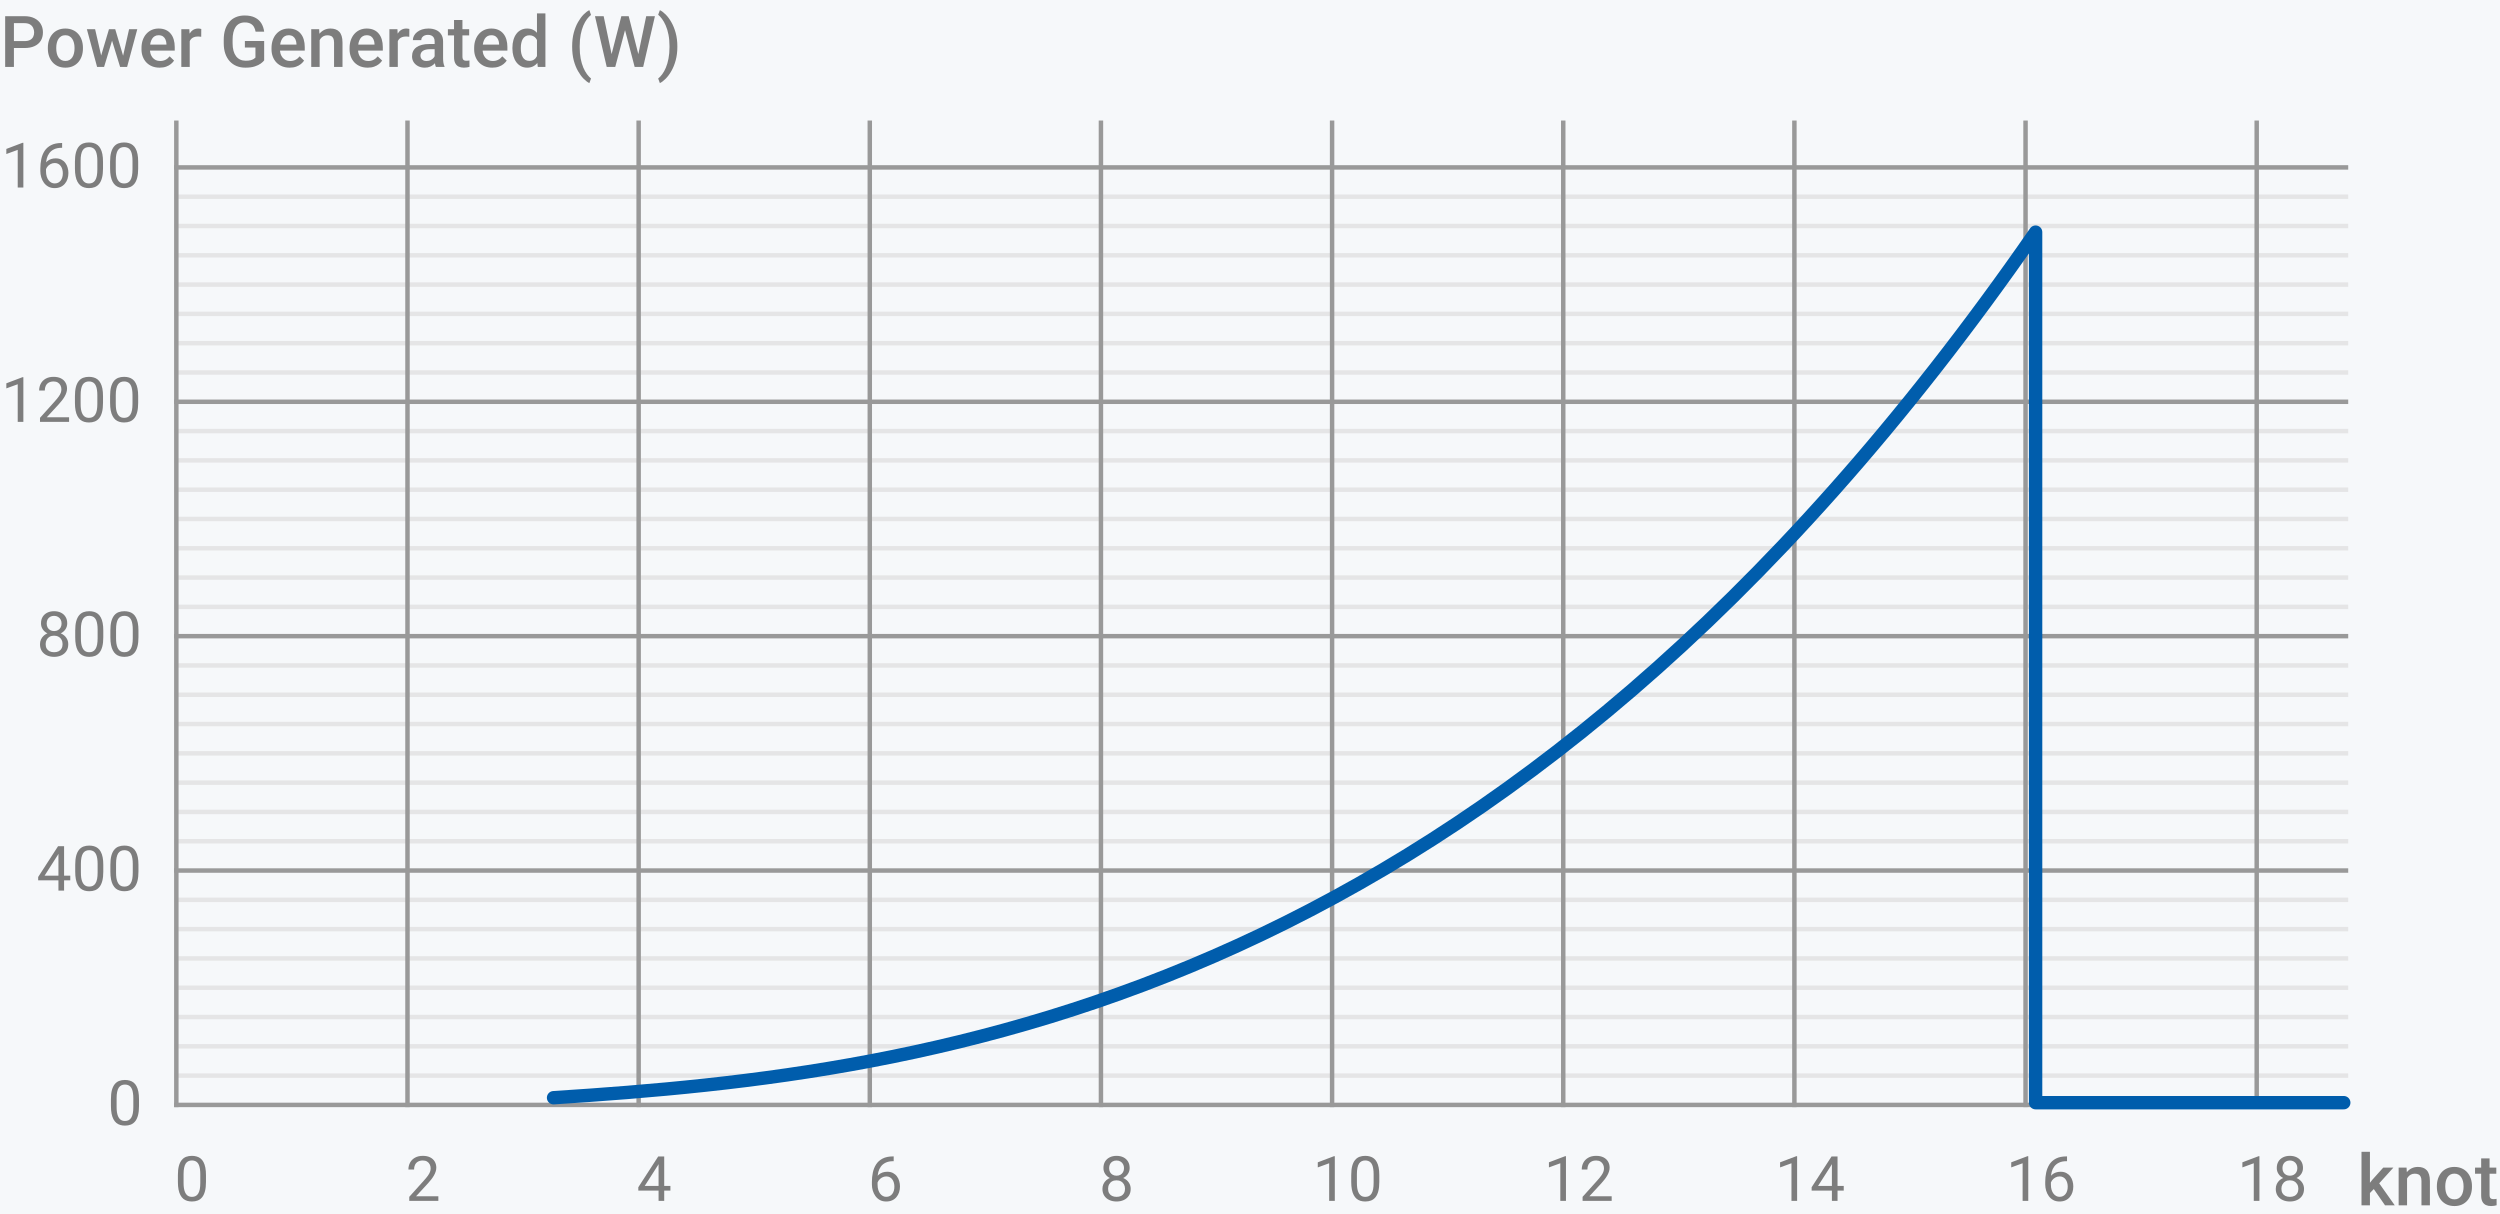 <svg width="560" height="272" viewBox="0 0 560 272" fill="none" xmlns="http://www.w3.org/2000/svg">
<rect x="0" y="0" width="560" height="272" fill="#333333" stroke="none"/>
<g clip-path="url(#clip0_792_4167)">
<rect width="560" height="272" fill="#F6F8FA"/>
<path d="M526 37V38H39V37H526Z" fill="#999999"/>
<path d="M526 43.562V44.562H39V43.562H526Z" fill="#E5E5E6"/>
<path d="M526 50.125V51.125H39V50.125H526Z" fill="#E5E5E6"/>
<path d="M526 56.688V57.688H39V56.688H526Z" fill="#E5E5E6"/>
<path d="M526 63.25V64.25H39V63.25H526Z" fill="#E5E5E6"/>
<path d="M526 69.812V70.812H39V69.812H526Z" fill="#E5E5E6"/>
<path d="M526 76.375V77.375H39V76.375H526Z" fill="#E5E5E6"/>
<path d="M526 82.938V83.938H39V82.938H526Z" fill="#E5E5E6"/>
<path d="M526 89.5V90.5H39V89.5H526Z" fill="#999999"/>
<path d="M526 96.062V97.062H39V96.062H526Z" fill="#E5E5E6"/>
<path d="M526 102.625V103.625H39V102.625H526Z" fill="#E5E5E6"/>
<path d="M526 109.188V110.188H39V109.188H526Z" fill="#E5E5E6"/>
<path d="M526 115.75V116.75H39V115.75H526Z" fill="#E5E5E6"/>
<path d="M526 122.312V123.312H39V122.312H526Z" fill="#E5E5E6"/>
<path d="M526 128.875V129.875H39V128.875H526Z" fill="#E5E5E6"/>
<path d="M526 135.438V136.438H39V135.438H526Z" fill="#E5E5E6"/>
<path d="M526 142V143H39V142H526Z" fill="#999999"/>
<path d="M526 148.562V149.562H39V148.562H526Z" fill="#E5E5E6"/>
<path d="M526 155.125V156.125H39V155.125H526Z" fill="#E5E5E6"/>
<path d="M526 161.688V162.688H39V161.688H526Z" fill="#E5E5E6"/>
<path d="M526 168.25V169.25H39V168.25H526Z" fill="#E5E5E6"/>
<path d="M526 174.812V175.812H39V174.812H526Z" fill="#E5E5E6"/>
<path d="M526 181.375V182.375H39V181.375H526Z" fill="#E5E5E6"/>
<path d="M526 187.938V188.938H39V187.938H526Z" fill="#E5E5E6"/>
<path d="M526 194.5V195.5H39V194.5H526Z" fill="#999999"/>
<path d="M526 201.062V202.062H39V201.062H526Z" fill="#E5E5E6"/>
<path d="M526 207.625V208.625H39V207.625H526Z" fill="#E5E5E6"/>
<path d="M526 214.188V215.188H39V214.188H526Z" fill="#E5E5E6"/>
<path d="M526 220.75V221.75H39V220.75H526Z" fill="#E5E5E6"/>
<path d="M526 227.312V228.312H39V227.312H526Z" fill="#E5E5E6"/>
<path d="M526 233.875V234.875H39V233.875H526Z" fill="#E5E5E6"/>
<path d="M526 240.438V241.438H39V240.438H526Z" fill="#E5E5E6"/>
<path d="M526 247V248H39V247H526Z" fill="#999999"/>
<path d="M40 27V248H39V27H40Z" fill="#999999"/>
<path d="M91.778 27V248H90.778V27H91.778Z" fill="#999999"/>
<path d="M143.556 27V248H142.556V27H143.556Z" fill="#999999"/>
<path d="M195.333 27V248H194.333V27H195.333Z" fill="#999999"/>
<path d="M247.111 27V248H246.111V27H247.111Z" fill="#999999"/>
<path d="M298.889 27V248H297.889V27H298.889Z" fill="#999999"/>
<path d="M350.667 27V248H349.667V27H350.667Z" fill="#999999"/>
<path d="M402.444 27V248H401.444V27H402.444Z" fill="#999999"/>
<path d="M454.222 27V248H453.222V27H454.222Z" fill="#999999"/>
<path d="M506 27V248H505V27H506Z" fill="#999999"/>
<path d="M124 245.89C210.007 240.34 336.004 225.169 455.975 52V247H525" stroke="#005DAC" stroke-width="3" stroke-linecap="round" stroke-linejoin="round"/>
<path d="M46.138 263.23V264.748C46.138 265.564 46.065 266.252 45.919 266.812C45.773 267.373 45.563 267.824 45.29 268.166C45.017 268.508 44.686 268.756 44.299 268.911C43.916 269.062 43.483 269.137 43 269.137C42.617 269.137 42.264 269.089 41.94 268.993C41.617 268.897 41.325 268.745 41.065 268.535C40.81 268.321 40.592 268.043 40.409 267.701C40.227 267.359 40.088 266.945 39.992 266.457C39.897 265.969 39.849 265.4 39.849 264.748V263.23C39.849 262.415 39.922 261.731 40.067 261.18C40.218 260.628 40.43 260.186 40.703 259.854C40.977 259.516 41.305 259.275 41.688 259.129C42.075 258.983 42.508 258.91 42.986 258.91C43.374 258.91 43.729 258.958 44.053 259.054C44.381 259.145 44.672 259.293 44.928 259.498C45.183 259.699 45.399 259.967 45.577 260.305C45.759 260.637 45.898 261.045 45.994 261.528C46.09 262.011 46.138 262.579 46.138 263.23ZM44.866 264.953V263.019C44.866 262.572 44.839 262.18 44.784 261.843C44.734 261.501 44.659 261.209 44.559 260.968C44.458 260.726 44.331 260.53 44.176 260.38C44.025 260.229 43.85 260.12 43.649 260.052C43.453 259.979 43.232 259.942 42.986 259.942C42.685 259.942 42.419 259.999 42.187 260.113C41.954 260.223 41.758 260.398 41.599 260.64C41.444 260.881 41.325 261.198 41.243 261.59C41.161 261.982 41.12 262.458 41.12 263.019V264.953C41.12 265.4 41.145 265.794 41.195 266.136C41.25 266.478 41.33 266.774 41.435 267.024C41.539 267.271 41.667 267.473 41.817 267.633C41.968 267.792 42.141 267.911 42.337 267.988C42.537 268.061 42.758 268.098 43 268.098C43.31 268.098 43.581 268.038 43.813 267.92C44.046 267.801 44.24 267.617 44.395 267.366C44.554 267.111 44.672 266.785 44.75 266.389C44.828 265.988 44.866 265.509 44.866 264.953Z" fill="#7D7D7D"/>
<path d="M98.189 267.961V269H91.674V268.091L94.935 264.461C95.336 264.014 95.646 263.636 95.865 263.326C96.088 263.012 96.243 262.731 96.33 262.485C96.421 262.235 96.466 261.979 96.466 261.72C96.466 261.392 96.398 261.095 96.261 260.831C96.129 260.562 95.933 260.348 95.673 260.188C95.414 260.029 95.099 259.949 94.73 259.949C94.288 259.949 93.919 260.036 93.623 260.209C93.331 260.378 93.112 260.615 92.966 260.92C92.82 261.225 92.748 261.576 92.748 261.973H91.483C91.483 261.412 91.606 260.899 91.852 260.435C92.098 259.97 92.463 259.601 92.946 259.327C93.429 259.049 94.024 258.91 94.73 258.91C95.359 258.91 95.897 259.022 96.343 259.245C96.79 259.464 97.132 259.774 97.369 260.175C97.61 260.571 97.731 261.036 97.731 261.569C97.731 261.861 97.681 262.157 97.581 262.458C97.485 262.754 97.35 263.05 97.177 263.347C97.009 263.643 96.81 263.935 96.582 264.222C96.359 264.509 96.12 264.791 95.865 265.069L93.199 267.961H98.189Z" fill="#7D7D7D"/>
<path d="M150.172 265.65V266.689H142.98V265.944L147.438 259.047H148.47L147.362 261.043L144.416 265.65H150.172ZM148.784 259.047V269H147.52V259.047H148.784Z" fill="#7D7D7D"/>
<path d="M200.077 259.033H200.186V260.106H200.077C199.407 260.106 198.846 260.216 198.395 260.435C197.944 260.649 197.586 260.938 197.322 261.303C197.057 261.663 196.866 262.068 196.748 262.52C196.634 262.971 196.577 263.429 196.577 263.894V265.356C196.577 265.799 196.629 266.19 196.734 266.532C196.839 266.869 196.982 267.154 197.165 267.387C197.347 267.619 197.552 267.795 197.78 267.913C198.012 268.032 198.254 268.091 198.504 268.091C198.796 268.091 199.056 268.036 199.284 267.927C199.512 267.813 199.703 267.656 199.858 267.455C200.017 267.25 200.138 267.008 200.22 266.73C200.302 266.452 200.343 266.147 200.343 265.814C200.343 265.518 200.307 265.233 200.234 264.96C200.161 264.682 200.049 264.436 199.899 264.222C199.749 264.003 199.559 263.832 199.332 263.709C199.108 263.581 198.842 263.518 198.532 263.518C198.181 263.518 197.853 263.604 197.547 263.777C197.247 263.946 196.998 264.169 196.802 264.447C196.611 264.721 196.501 265.019 196.474 265.343L195.804 265.336C195.868 264.826 195.986 264.39 196.16 264.03C196.337 263.666 196.556 263.369 196.816 263.142C197.08 262.909 197.374 262.741 197.698 262.636C198.026 262.526 198.372 262.472 198.737 262.472C199.234 262.472 199.662 262.565 200.022 262.752C200.382 262.939 200.678 263.189 200.911 263.504C201.143 263.814 201.314 264.165 201.423 264.557C201.537 264.944 201.594 265.343 201.594 265.753C201.594 266.222 201.528 266.662 201.396 267.072C201.264 267.482 201.066 267.842 200.801 268.152C200.542 268.462 200.22 268.704 199.837 268.877C199.455 269.05 199.01 269.137 198.504 269.137C197.967 269.137 197.497 269.027 197.096 268.809C196.695 268.585 196.362 268.289 196.098 267.92C195.834 267.551 195.636 267.141 195.503 266.689C195.371 266.238 195.305 265.78 195.305 265.315V264.721C195.305 264.019 195.376 263.331 195.517 262.656C195.658 261.982 195.902 261.371 196.249 260.824C196.599 260.277 197.085 259.842 197.705 259.519C198.324 259.195 199.115 259.033 200.077 259.033Z" fill="#7D7D7D"/>
<path d="M253.276 266.307C253.276 266.913 253.135 267.428 252.853 267.852C252.575 268.271 252.196 268.59 251.718 268.809C251.244 269.027 250.708 269.137 250.111 269.137C249.514 269.137 248.977 269.027 248.498 268.809C248.02 268.59 247.641 268.271 247.363 267.852C247.085 267.428 246.946 266.913 246.946 266.307C246.946 265.91 247.021 265.548 247.172 265.22C247.327 264.887 247.543 264.598 247.821 264.352C248.104 264.105 248.437 263.916 248.819 263.784C249.207 263.647 249.633 263.579 250.098 263.579C250.708 263.579 251.253 263.698 251.731 263.935C252.21 264.167 252.586 264.488 252.859 264.898C253.137 265.309 253.276 265.778 253.276 266.307ZM252.005 266.279C252.005 265.91 251.925 265.584 251.766 265.302C251.606 265.015 251.383 264.791 251.096 264.632C250.809 264.472 250.476 264.393 250.098 264.393C249.71 264.393 249.375 264.472 249.093 264.632C248.815 264.791 248.598 265.015 248.443 265.302C248.288 265.584 248.211 265.91 248.211 266.279C248.211 266.662 248.286 266.99 248.437 267.264C248.591 267.533 248.81 267.74 249.093 267.886C249.38 268.027 249.719 268.098 250.111 268.098C250.503 268.098 250.84 268.027 251.123 267.886C251.406 267.74 251.622 267.533 251.772 267.264C251.927 266.99 252.005 266.662 252.005 266.279ZM253.044 261.638C253.044 262.121 252.916 262.556 252.661 262.943C252.406 263.331 252.057 263.636 251.615 263.859C251.173 264.083 250.672 264.194 250.111 264.194C249.542 264.194 249.034 264.083 248.587 263.859C248.145 263.636 247.799 263.331 247.548 262.943C247.297 262.556 247.172 262.121 247.172 261.638C247.172 261.059 247.297 260.567 247.548 260.161C247.803 259.756 248.152 259.446 248.594 259.231C249.036 259.017 249.539 258.91 250.104 258.91C250.674 258.91 251.18 259.017 251.622 259.231C252.064 259.446 252.41 259.756 252.661 260.161C252.916 260.567 253.044 261.059 253.044 261.638ZM251.779 261.658C251.779 261.326 251.709 261.032 251.567 260.776C251.426 260.521 251.23 260.321 250.979 260.175C250.729 260.024 250.437 259.949 250.104 259.949C249.772 259.949 249.48 260.02 249.229 260.161C248.983 260.298 248.79 260.494 248.648 260.749C248.512 261.004 248.443 261.307 248.443 261.658C248.443 262 248.512 262.299 248.648 262.554C248.79 262.809 248.986 263.007 249.236 263.148C249.487 263.29 249.779 263.36 250.111 263.36C250.444 263.36 250.733 263.29 250.979 263.148C251.23 263.007 251.426 262.809 251.567 262.554C251.709 262.299 251.779 262 251.779 261.658Z" fill="#7D7D7D"/>
<path d="M298.997 258.992V269H297.732V260.571L295.183 261.501V260.359L298.799 258.992H298.997ZM308.964 263.23V264.748C308.964 265.564 308.891 266.252 308.745 266.812C308.599 267.373 308.39 267.824 308.116 268.166C307.843 268.508 307.512 268.756 307.125 268.911C306.742 269.062 306.309 269.137 305.826 269.137C305.443 269.137 305.09 269.089 304.767 268.993C304.443 268.897 304.151 268.745 303.892 268.535C303.636 268.321 303.418 268.043 303.235 267.701C303.053 267.359 302.914 266.945 302.818 266.457C302.723 265.969 302.675 265.4 302.675 264.748V263.23C302.675 262.415 302.748 261.731 302.894 261.18C303.044 260.628 303.256 260.186 303.529 259.854C303.803 259.516 304.131 259.275 304.514 259.129C304.901 258.983 305.334 258.91 305.812 258.91C306.2 258.91 306.555 258.958 306.879 259.054C307.207 259.145 307.499 259.293 307.754 259.498C308.009 259.699 308.226 259.967 308.403 260.305C308.586 260.637 308.725 261.045 308.82 261.528C308.916 262.011 308.964 262.579 308.964 263.23ZM307.692 264.953V263.019C307.692 262.572 307.665 262.18 307.61 261.843C307.56 261.501 307.485 261.209 307.385 260.968C307.285 260.726 307.157 260.53 307.002 260.38C306.852 260.229 306.676 260.12 306.476 260.052C306.28 259.979 306.059 259.942 305.812 259.942C305.512 259.942 305.245 259.999 305.013 260.113C304.78 260.223 304.584 260.398 304.425 260.64C304.27 260.881 304.151 261.198 304.069 261.59C303.987 261.982 303.946 262.458 303.946 263.019V264.953C303.946 265.4 303.971 265.794 304.021 266.136C304.076 266.478 304.156 266.774 304.261 267.024C304.366 267.271 304.493 267.473 304.644 267.633C304.794 267.792 304.967 267.911 305.163 267.988C305.364 268.061 305.585 268.098 305.826 268.098C306.136 268.098 306.407 268.038 306.64 267.92C306.872 267.801 307.066 267.617 307.221 267.366C307.38 267.111 307.499 266.785 307.576 266.389C307.654 265.988 307.692 265.509 307.692 264.953Z" fill="#7D7D7D"/>
<path d="M350.775 258.992V269H349.51V260.571L346.96 261.501V260.359L350.577 258.992H350.775ZM361.015 267.961V269H354.5V268.091L357.761 264.461C358.162 264.014 358.472 263.636 358.691 263.326C358.914 263.012 359.069 262.731 359.156 262.485C359.247 262.235 359.292 261.979 359.292 261.72C359.292 261.392 359.224 261.095 359.087 260.831C358.955 260.562 358.759 260.348 358.5 260.188C358.24 260.029 357.925 259.949 357.556 259.949C357.114 259.949 356.745 260.036 356.449 260.209C356.157 260.378 355.938 260.615 355.792 260.92C355.647 261.225 355.574 261.576 355.574 261.973H354.309C354.309 261.412 354.432 260.899 354.678 260.435C354.924 259.97 355.289 259.601 355.772 259.327C356.255 259.049 356.85 258.91 357.556 258.91C358.185 258.91 358.723 259.022 359.169 259.245C359.616 259.464 359.958 259.774 360.195 260.175C360.436 260.571 360.557 261.036 360.557 261.569C360.557 261.861 360.507 262.157 360.407 262.458C360.311 262.754 360.177 263.05 360.003 263.347C359.835 263.643 359.637 263.935 359.409 264.222C359.185 264.509 358.946 264.791 358.691 265.069L356.025 267.961H361.015Z" fill="#7D7D7D"/>
<path d="M402.553 258.992V269H401.288V260.571L398.738 261.501V260.359L402.354 258.992H402.553ZM412.998 265.65V266.689H405.807V265.944L410.264 259.047H411.296L410.188 261.043L407.242 265.65H412.998ZM411.61 259.047V269H410.346V259.047H411.61Z" fill="#7D7D7D"/>
<path d="M454.331 258.992V269H453.066V260.571L450.516 261.501V260.359L454.132 258.992H454.331ZM462.903 259.033H463.012V260.106H462.903C462.233 260.106 461.672 260.216 461.221 260.435C460.77 260.649 460.412 260.938 460.148 261.303C459.884 261.663 459.692 262.068 459.574 262.52C459.46 262.971 459.403 263.429 459.403 263.894V265.356C459.403 265.799 459.455 266.19 459.56 266.532C459.665 266.869 459.808 267.154 459.991 267.387C460.173 267.619 460.378 267.795 460.606 267.913C460.838 268.032 461.08 268.091 461.331 268.091C461.622 268.091 461.882 268.036 462.11 267.927C462.338 267.813 462.529 267.656 462.684 267.455C462.844 267.25 462.964 267.008 463.046 266.73C463.128 266.452 463.169 266.147 463.169 265.814C463.169 265.518 463.133 265.233 463.06 264.96C462.987 264.682 462.875 264.436 462.725 264.222C462.575 264.003 462.386 263.832 462.158 263.709C461.934 263.581 461.668 263.518 461.358 263.518C461.007 263.518 460.679 263.604 460.374 263.777C460.073 263.946 459.824 264.169 459.628 264.447C459.437 264.721 459.328 265.019 459.3 265.343L458.63 265.336C458.694 264.826 458.813 264.39 458.986 264.03C459.164 263.666 459.382 263.369 459.642 263.142C459.906 262.909 460.2 262.741 460.524 262.636C460.852 262.526 461.198 262.472 461.563 262.472C462.06 262.472 462.488 262.565 462.848 262.752C463.208 262.939 463.504 263.189 463.737 263.504C463.969 263.814 464.14 264.165 464.25 264.557C464.363 264.944 464.42 265.343 464.42 265.753C464.42 266.222 464.354 266.662 464.222 267.072C464.09 267.482 463.892 267.842 463.627 268.152C463.368 268.462 463.046 268.704 462.664 268.877C462.281 269.05 461.836 269.137 461.331 269.137C460.793 269.137 460.323 269.027 459.922 268.809C459.521 268.585 459.189 268.289 458.924 267.92C458.66 267.551 458.462 267.141 458.33 266.689C458.197 266.238 458.131 265.78 458.131 265.315V264.721C458.131 264.019 458.202 263.331 458.343 262.656C458.485 261.982 458.728 261.371 459.075 260.824C459.426 260.277 459.911 259.842 460.531 259.519C461.151 259.195 461.941 259.033 462.903 259.033Z" fill="#7D7D7D"/>
<path d="M506.108 258.992V269H504.844V260.571L502.294 261.501V260.359L505.91 258.992H506.108ZM516.103 266.307C516.103 266.913 515.961 267.428 515.679 267.852C515.401 268.271 515.022 268.59 514.544 268.809C514.07 269.027 513.535 269.137 512.938 269.137C512.34 269.137 511.803 269.027 511.324 268.809C510.846 268.59 510.467 268.271 510.189 267.852C509.911 267.428 509.772 266.913 509.772 266.307C509.772 265.91 509.848 265.548 509.998 265.22C510.153 264.887 510.369 264.598 510.647 264.352C510.93 264.105 511.263 263.916 511.646 263.784C512.033 263.647 512.459 263.579 512.924 263.579C513.535 263.579 514.079 263.698 514.558 263.935C515.036 264.167 515.412 264.488 515.686 264.898C515.964 265.309 516.103 265.778 516.103 266.307ZM514.831 266.279C514.831 265.91 514.751 265.584 514.592 265.302C514.432 265.015 514.209 264.791 513.922 264.632C513.635 264.472 513.302 264.393 512.924 264.393C512.536 264.393 512.201 264.472 511.919 264.632C511.641 264.791 511.424 265.015 511.27 265.302C511.115 265.584 511.037 265.91 511.037 266.279C511.037 266.662 511.112 266.99 511.263 267.264C511.418 267.533 511.636 267.74 511.919 267.886C512.206 268.027 512.546 268.098 512.938 268.098C513.329 268.098 513.667 268.027 513.949 267.886C514.232 267.74 514.448 267.533 514.599 267.264C514.754 266.99 514.831 266.662 514.831 266.279ZM515.87 261.638C515.87 262.121 515.743 262.556 515.487 262.943C515.232 263.331 514.883 263.636 514.441 263.859C513.999 264.083 513.498 264.194 512.938 264.194C512.368 264.194 511.86 264.083 511.413 263.859C510.971 263.636 510.625 263.331 510.374 262.943C510.123 262.556 509.998 262.121 509.998 261.638C509.998 261.059 510.123 260.567 510.374 260.161C510.629 259.756 510.978 259.446 511.42 259.231C511.862 259.017 512.366 258.91 512.931 258.91C513.5 258.91 514.006 259.017 514.448 259.231C514.89 259.446 515.237 259.756 515.487 260.161C515.743 260.567 515.87 261.059 515.87 261.638ZM514.605 261.658C514.605 261.326 514.535 261.032 514.394 260.776C514.252 260.521 514.056 260.321 513.806 260.175C513.555 260.024 513.263 259.949 512.931 259.949C512.598 259.949 512.306 260.02 512.056 260.161C511.81 260.298 511.616 260.494 511.475 260.749C511.338 261.004 511.27 261.307 511.27 261.658C511.27 262 511.338 262.299 511.475 262.554C511.616 262.809 511.812 263.007 512.062 263.148C512.313 263.29 512.605 263.36 512.938 263.36C513.27 263.36 513.56 263.29 513.806 263.148C514.056 263.007 514.252 262.809 514.394 262.554C514.535 262.299 514.605 262 514.605 261.658Z" fill="#7D7D7D"/>
<path d="M5.233 31.992V42H3.969V33.571L1.419 34.501V33.359L5.035 31.992H5.233ZM13.806 32.033H13.915V33.106H13.806C13.136 33.106 12.575 33.216 12.124 33.435C11.673 33.649 11.315 33.938 11.051 34.303C10.787 34.663 10.595 35.068 10.477 35.52C10.363 35.971 10.306 36.429 10.306 36.894V38.356C10.306 38.798 10.358 39.19 10.463 39.532C10.568 39.87 10.711 40.154 10.894 40.387C11.076 40.619 11.281 40.795 11.509 40.913C11.741 41.032 11.983 41.091 12.233 41.091C12.525 41.091 12.785 41.036 13.013 40.927C13.241 40.813 13.432 40.656 13.587 40.455C13.746 40.25 13.867 40.008 13.949 39.73C14.031 39.453 14.072 39.147 14.072 38.815C14.072 38.518 14.036 38.233 13.963 37.96C13.89 37.682 13.778 37.436 13.628 37.222C13.477 37.003 13.288 36.832 13.06 36.709C12.837 36.581 12.571 36.518 12.261 36.518C11.91 36.518 11.582 36.604 11.276 36.777C10.976 36.946 10.727 37.169 10.531 37.447C10.34 37.721 10.23 38.019 10.203 38.343L9.533 38.336C9.597 37.825 9.715 37.39 9.889 37.03C10.066 36.666 10.285 36.37 10.545 36.142C10.809 35.909 11.103 35.741 11.427 35.636C11.755 35.526 12.101 35.472 12.466 35.472C12.963 35.472 13.391 35.565 13.751 35.752C14.111 35.939 14.407 36.19 14.64 36.504C14.872 36.814 15.043 37.165 15.152 37.557C15.266 37.944 15.323 38.343 15.323 38.753C15.323 39.222 15.257 39.662 15.125 40.072C14.993 40.482 14.795 40.842 14.53 41.152C14.271 41.462 13.949 41.704 13.566 41.877C13.184 42.05 12.739 42.137 12.233 42.137C11.696 42.137 11.226 42.027 10.825 41.809C10.424 41.585 10.091 41.289 9.827 40.92C9.563 40.551 9.365 40.141 9.232 39.69C9.1 39.238 9.034 38.78 9.034 38.315V37.721C9.034 37.019 9.105 36.331 9.246 35.656C9.387 34.982 9.631 34.371 9.978 33.824C10.329 33.277 10.814 32.842 11.434 32.519C12.053 32.195 12.844 32.033 13.806 32.033ZM23.075 36.23V37.748C23.075 38.564 23.002 39.252 22.856 39.812C22.711 40.373 22.501 40.824 22.227 41.166C21.954 41.508 21.624 41.756 21.236 41.911C20.854 42.062 20.421 42.137 19.938 42.137C19.555 42.137 19.201 42.089 18.878 41.993C18.554 41.898 18.263 41.745 18.003 41.535C17.748 41.321 17.529 41.043 17.347 40.701C17.164 40.359 17.025 39.945 16.93 39.457C16.834 38.969 16.786 38.4 16.786 37.748V36.23C16.786 35.415 16.859 34.731 17.005 34.18C17.155 33.628 17.367 33.186 17.641 32.853C17.914 32.516 18.242 32.275 18.625 32.129C19.012 31.983 19.445 31.91 19.924 31.91C20.311 31.91 20.667 31.958 20.99 32.054C21.318 32.145 21.61 32.293 21.865 32.498C22.12 32.699 22.337 32.967 22.515 33.305C22.697 33.637 22.836 34.045 22.932 34.528C23.027 35.011 23.075 35.579 23.075 36.23ZM21.804 37.953V36.019C21.804 35.572 21.776 35.18 21.722 34.843C21.672 34.501 21.596 34.209 21.496 33.968C21.396 33.726 21.268 33.53 21.113 33.38C20.963 33.23 20.787 33.12 20.587 33.052C20.391 32.979 20.17 32.942 19.924 32.942C19.623 32.942 19.356 32.999 19.124 33.113C18.892 33.223 18.696 33.398 18.536 33.64C18.381 33.881 18.263 34.198 18.181 34.59C18.099 34.982 18.058 35.458 18.058 36.019V37.953C18.058 38.4 18.083 38.794 18.133 39.136C18.188 39.477 18.267 39.774 18.372 40.024C18.477 40.27 18.605 40.473 18.755 40.633C18.905 40.792 19.078 40.911 19.274 40.988C19.475 41.061 19.696 41.098 19.938 41.098C20.247 41.098 20.519 41.038 20.751 40.92C20.983 40.801 21.177 40.617 21.332 40.366C21.491 40.111 21.61 39.785 21.688 39.389C21.765 38.988 21.804 38.509 21.804 37.953ZM30.95 36.23V37.748C30.95 38.564 30.877 39.252 30.731 39.812C30.586 40.373 30.376 40.824 30.102 41.166C29.829 41.508 29.499 41.756 29.111 41.911C28.729 42.062 28.296 42.137 27.812 42.137C27.43 42.137 27.076 42.089 26.753 41.993C26.429 41.898 26.138 41.745 25.878 41.535C25.623 41.321 25.404 41.043 25.222 40.701C25.039 40.359 24.9 39.945 24.805 39.457C24.709 38.969 24.661 38.4 24.661 37.748V36.23C24.661 35.415 24.734 34.731 24.88 34.18C25.03 33.628 25.242 33.186 25.516 32.853C25.789 32.516 26.117 32.275 26.5 32.129C26.887 31.983 27.32 31.91 27.799 31.91C28.186 31.91 28.542 31.958 28.865 32.054C29.193 32.145 29.485 32.293 29.74 32.498C29.995 32.699 30.212 32.967 30.39 33.305C30.572 33.637 30.711 34.045 30.807 34.528C30.902 35.011 30.95 35.579 30.95 36.23ZM29.679 37.953V36.019C29.679 35.572 29.651 35.18 29.597 34.843C29.547 34.501 29.471 34.209 29.371 33.968C29.271 33.726 29.143 33.53 28.988 33.38C28.838 33.23 28.662 33.12 28.462 33.052C28.266 32.979 28.045 32.942 27.799 32.942C27.498 32.942 27.231 32.999 26.999 33.113C26.767 33.223 26.571 33.398 26.411 33.64C26.256 33.881 26.138 34.198 26.056 34.59C25.974 34.982 25.933 35.458 25.933 36.019V37.953C25.933 38.4 25.958 38.794 26.008 39.136C26.062 39.477 26.142 39.774 26.247 40.024C26.352 40.27 26.48 40.473 26.63 40.633C26.78 40.792 26.953 40.911 27.149 40.988C27.35 41.061 27.571 41.098 27.812 41.098C28.122 41.098 28.394 41.038 28.626 40.92C28.858 40.801 29.052 40.617 29.207 40.366C29.366 40.111 29.485 39.785 29.562 39.389C29.64 38.988 29.679 38.509 29.679 37.953Z" fill="#7D7D7D"/>
<path d="M5.233 84.492V94.5H3.969V86.071L1.419 87.001V85.859L5.035 84.492H5.233ZM15.474 93.461V94.5H8.959V93.591L12.22 89.961C12.621 89.514 12.931 89.136 13.149 88.826C13.373 88.512 13.528 88.231 13.614 87.985C13.705 87.735 13.751 87.48 13.751 87.22C13.751 86.892 13.683 86.595 13.546 86.331C13.414 86.062 13.218 85.848 12.958 85.689C12.698 85.529 12.384 85.449 12.015 85.449C11.573 85.449 11.204 85.536 10.907 85.709C10.616 85.878 10.397 86.115 10.251 86.42C10.105 86.725 10.032 87.076 10.032 87.473H8.768C8.768 86.912 8.891 86.399 9.137 85.935C9.383 85.47 9.747 85.101 10.23 84.827C10.713 84.549 11.308 84.41 12.015 84.41C12.644 84.41 13.181 84.522 13.628 84.745C14.075 84.964 14.416 85.274 14.653 85.675C14.895 86.071 15.016 86.536 15.016 87.069C15.016 87.361 14.966 87.657 14.865 87.958C14.77 88.254 14.635 88.55 14.462 88.847C14.293 89.143 14.095 89.435 13.867 89.722C13.644 90.009 13.405 90.291 13.149 90.569L10.483 93.461H15.474ZM23.075 88.731V90.248C23.075 91.064 23.002 91.752 22.856 92.312C22.711 92.873 22.501 93.324 22.227 93.666C21.954 94.008 21.624 94.256 21.236 94.411C20.854 94.561 20.421 94.637 19.938 94.637C19.555 94.637 19.201 94.589 18.878 94.493C18.554 94.397 18.263 94.245 18.003 94.035C17.748 93.821 17.529 93.543 17.347 93.201C17.164 92.859 17.025 92.445 16.93 91.957C16.834 91.469 16.786 90.9 16.786 90.248V88.731C16.786 87.915 16.859 87.231 17.005 86.68C17.155 86.128 17.367 85.686 17.641 85.353C17.914 85.016 18.242 84.775 18.625 84.629C19.012 84.483 19.445 84.41 19.924 84.41C20.311 84.41 20.667 84.458 20.99 84.554C21.318 84.645 21.61 84.793 21.865 84.998C22.12 85.199 22.337 85.467 22.515 85.805C22.697 86.137 22.836 86.545 22.932 87.028C23.027 87.511 23.075 88.079 23.075 88.731ZM21.804 90.453V88.519C21.804 88.072 21.776 87.68 21.722 87.343C21.672 87.001 21.596 86.709 21.496 86.468C21.396 86.226 21.268 86.03 21.113 85.88C20.963 85.73 20.787 85.62 20.587 85.552C20.391 85.479 20.17 85.442 19.924 85.442C19.623 85.442 19.356 85.499 19.124 85.613C18.892 85.723 18.696 85.898 18.536 86.14C18.381 86.381 18.263 86.698 18.181 87.09C18.099 87.482 18.058 87.958 18.058 88.519V90.453C18.058 90.9 18.083 91.294 18.133 91.636C18.188 91.978 18.267 92.274 18.372 92.524C18.477 92.77 18.605 92.973 18.755 93.133C18.905 93.292 19.078 93.411 19.274 93.488C19.475 93.561 19.696 93.598 19.938 93.598C20.247 93.598 20.519 93.538 20.751 93.42C20.983 93.301 21.177 93.117 21.332 92.866C21.491 92.611 21.61 92.285 21.688 91.889C21.765 91.488 21.804 91.009 21.804 90.453ZM30.95 88.731V90.248C30.95 91.064 30.877 91.752 30.731 92.312C30.586 92.873 30.376 93.324 30.102 93.666C29.829 94.008 29.499 94.256 29.111 94.411C28.729 94.561 28.296 94.637 27.812 94.637C27.43 94.637 27.076 94.589 26.753 94.493C26.429 94.397 26.138 94.245 25.878 94.035C25.623 93.821 25.404 93.543 25.222 93.201C25.039 92.859 24.9 92.445 24.805 91.957C24.709 91.469 24.661 90.9 24.661 90.248V88.731C24.661 87.915 24.734 87.231 24.88 86.68C25.03 86.128 25.242 85.686 25.516 85.353C25.789 85.016 26.117 84.775 26.5 84.629C26.887 84.483 27.32 84.41 27.799 84.41C28.186 84.41 28.542 84.458 28.865 84.554C29.193 84.645 29.485 84.793 29.74 84.998C29.995 85.199 30.212 85.467 30.39 85.805C30.572 86.137 30.711 86.545 30.807 87.028C30.902 87.511 30.95 88.079 30.95 88.731ZM29.679 90.453V88.519C29.679 88.072 29.651 87.68 29.597 87.343C29.547 87.001 29.471 86.709 29.371 86.468C29.271 86.226 29.143 86.03 28.988 85.88C28.838 85.73 28.662 85.62 28.462 85.552C28.266 85.479 28.045 85.442 27.799 85.442C27.498 85.442 27.231 85.499 26.999 85.613C26.767 85.723 26.571 85.898 26.411 86.14C26.256 86.381 26.138 86.698 26.056 87.09C25.974 87.482 25.933 87.958 25.933 88.519V90.453C25.933 90.9 25.958 91.294 26.008 91.636C26.062 91.978 26.142 92.274 26.247 92.524C26.352 92.77 26.48 92.973 26.63 93.133C26.78 93.292 26.953 93.411 27.149 93.488C27.35 93.561 27.571 93.598 27.812 93.598C28.122 93.598 28.394 93.538 28.626 93.42C28.858 93.301 29.052 93.117 29.207 92.866C29.366 92.611 29.485 92.285 29.562 91.889C29.64 91.488 29.679 91.009 29.679 90.453Z" fill="#7D7D7D"/>
<path d="M15.29 144.307C15.29 144.913 15.149 145.428 14.866 145.852C14.588 146.271 14.21 146.59 13.731 146.809C13.258 147.027 12.722 147.137 12.125 147.137C11.528 147.137 10.99 147.027 10.512 146.809C10.033 146.59 9.655 146.271 9.377 145.852C9.099 145.428 8.96 144.913 8.96 144.307C8.96 143.91 9.035 143.548 9.186 143.22C9.34 142.887 9.557 142.598 9.835 142.352C10.117 142.105 10.45 141.916 10.833 141.784C11.22 141.647 11.646 141.579 12.111 141.579C12.722 141.579 13.267 141.698 13.745 141.935C14.224 142.167 14.6 142.488 14.873 142.898C15.151 143.309 15.29 143.778 15.29 144.307ZM14.019 144.279C14.019 143.91 13.939 143.584 13.779 143.302C13.62 143.015 13.396 142.791 13.109 142.632C12.822 142.472 12.49 142.393 12.111 142.393C11.724 142.393 11.389 142.472 11.106 142.632C10.829 142.791 10.612 143.015 10.457 143.302C10.302 143.584 10.225 143.91 10.225 144.279C10.225 144.662 10.3 144.99 10.45 145.264C10.605 145.533 10.824 145.74 11.106 145.886C11.394 146.027 11.733 146.098 12.125 146.098C12.517 146.098 12.854 146.027 13.137 145.886C13.419 145.74 13.636 145.533 13.786 145.264C13.941 144.99 14.019 144.662 14.019 144.279ZM15.058 139.638C15.058 140.121 14.93 140.556 14.675 140.943C14.42 141.331 14.071 141.636 13.629 141.859C13.187 142.083 12.685 142.194 12.125 142.194C11.555 142.194 11.047 142.083 10.601 141.859C10.159 141.636 9.812 141.331 9.562 140.943C9.311 140.556 9.186 140.121 9.186 139.638C9.186 139.059 9.311 138.567 9.562 138.161C9.817 137.756 10.165 137.446 10.607 137.231C11.05 137.017 11.553 136.91 12.118 136.91C12.688 136.91 13.194 137.017 13.636 137.231C14.078 137.446 14.424 137.756 14.675 138.161C14.93 138.567 15.058 139.059 15.058 139.638ZM13.793 139.658C13.793 139.326 13.722 139.032 13.581 138.776C13.44 138.521 13.244 138.321 12.993 138.175C12.742 138.024 12.451 137.949 12.118 137.949C11.786 137.949 11.494 138.02 11.243 138.161C10.997 138.298 10.803 138.494 10.662 138.749C10.525 139.004 10.457 139.307 10.457 139.658C10.457 140 10.525 140.299 10.662 140.554C10.803 140.809 10.999 141.007 11.25 141.148C11.501 141.29 11.792 141.36 12.125 141.36C12.458 141.36 12.747 141.29 12.993 141.148C13.244 141.007 13.44 140.809 13.581 140.554C13.722 140.299 13.793 140 13.793 139.658ZM23.138 141.23V142.748C23.138 143.564 23.065 144.252 22.919 144.812C22.773 145.373 22.564 145.824 22.29 146.166C22.017 146.508 21.686 146.756 21.299 146.911C20.916 147.062 20.483 147.137 20 147.137C19.617 147.137 19.264 147.089 18.94 146.993C18.617 146.897 18.325 146.745 18.065 146.535C17.81 146.321 17.591 146.043 17.409 145.701C17.227 145.359 17.088 144.945 16.992 144.457C16.896 143.969 16.849 143.4 16.849 142.748V141.23C16.849 140.415 16.922 139.731 17.067 139.18C17.218 138.628 17.43 138.186 17.703 137.854C17.977 137.516 18.305 137.275 18.688 137.129C19.075 136.983 19.508 136.91 19.986 136.91C20.374 136.91 20.729 136.958 21.053 137.054C21.381 137.145 21.672 137.293 21.928 137.498C22.183 137.699 22.399 137.967 22.577 138.305C22.759 138.637 22.898 139.045 22.994 139.528C23.09 140.011 23.138 140.579 23.138 141.23ZM21.866 142.953V141.019C21.866 140.572 21.839 140.18 21.784 139.843C21.734 139.501 21.659 139.209 21.559 138.968C21.458 138.726 21.331 138.53 21.176 138.38C21.025 138.229 20.85 138.12 20.649 138.052C20.453 137.979 20.232 137.942 19.986 137.942C19.686 137.942 19.419 137.999 19.186 138.113C18.954 138.223 18.758 138.398 18.599 138.64C18.444 138.881 18.325 139.198 18.243 139.59C18.161 139.982 18.12 140.458 18.12 141.019V142.953C18.12 143.4 18.145 143.794 18.195 144.136C18.25 144.478 18.33 144.774 18.435 145.024C18.539 145.271 18.667 145.473 18.817 145.633C18.968 145.792 19.141 145.911 19.337 145.988C19.537 146.061 19.759 146.098 20 146.098C20.31 146.098 20.581 146.038 20.814 145.92C21.046 145.801 21.24 145.617 21.395 145.366C21.554 145.111 21.672 144.785 21.75 144.389C21.828 143.988 21.866 143.509 21.866 142.953ZM31.013 141.23V142.748C31.013 143.564 30.94 144.252 30.794 144.812C30.648 145.373 30.439 145.824 30.165 146.166C29.892 146.508 29.561 146.756 29.174 146.911C28.791 147.062 28.358 147.137 27.875 147.137C27.492 147.137 27.139 147.089 26.815 146.993C26.492 146.897 26.2 146.745 25.94 146.535C25.685 146.321 25.466 146.043 25.284 145.701C25.102 145.359 24.963 144.945 24.867 144.457C24.771 143.969 24.724 143.4 24.724 142.748V141.23C24.724 140.415 24.797 139.731 24.942 139.18C25.093 138.628 25.305 138.186 25.578 137.854C25.852 137.516 26.18 137.275 26.562 137.129C26.95 136.983 27.383 136.91 27.861 136.91C28.249 136.91 28.604 136.958 28.928 137.054C29.256 137.145 29.547 137.293 29.803 137.498C30.058 137.699 30.274 137.967 30.452 138.305C30.634 138.637 30.773 139.045 30.869 139.528C30.965 140.011 31.013 140.579 31.013 141.23ZM29.741 142.953V141.019C29.741 140.572 29.714 140.18 29.659 139.843C29.609 139.501 29.534 139.209 29.434 138.968C29.333 138.726 29.206 138.53 29.051 138.38C28.9 138.229 28.725 138.12 28.524 138.052C28.328 137.979 28.107 137.942 27.861 137.942C27.561 137.942 27.294 137.999 27.061 138.113C26.829 138.223 26.633 138.398 26.474 138.64C26.319 138.881 26.2 139.198 26.118 139.59C26.036 139.982 25.995 140.458 25.995 141.019V142.953C25.995 143.4 26.02 143.794 26.07 144.136C26.125 144.478 26.205 144.774 26.31 145.024C26.414 145.271 26.542 145.473 26.692 145.633C26.843 145.792 27.016 145.911 27.212 145.988C27.412 146.061 27.634 146.098 27.875 146.098C28.185 146.098 28.456 146.038 28.689 145.92C28.921 145.801 29.115 145.617 29.27 145.366C29.429 145.111 29.547 144.785 29.625 144.389C29.703 143.988 29.741 143.509 29.741 142.953Z" fill="#7D7D7D"/>
<path d="M15.741 196.15V197.189H8.55V196.444L13.007 189.547H14.039L12.932 191.543L9.985 196.15H15.741ZM14.354 189.547V199.5H13.089V189.547H14.354ZM23.138 193.73V195.248C23.138 196.064 23.065 196.752 22.919 197.312C22.773 197.873 22.564 198.324 22.29 198.666C22.017 199.008 21.686 199.256 21.299 199.411C20.916 199.562 20.483 199.637 20 199.637C19.617 199.637 19.264 199.589 18.94 199.493C18.617 199.397 18.325 199.245 18.065 199.035C17.81 198.821 17.591 198.543 17.409 198.201C17.227 197.859 17.088 197.445 16.992 196.957C16.896 196.469 16.849 195.9 16.849 195.248V193.73C16.849 192.915 16.922 192.231 17.067 191.68C17.218 191.128 17.43 190.686 17.703 190.354C17.977 190.016 18.305 189.775 18.688 189.629C19.075 189.483 19.508 189.41 19.986 189.41C20.374 189.41 20.729 189.458 21.053 189.554C21.381 189.645 21.672 189.793 21.928 189.998C22.183 190.199 22.399 190.467 22.577 190.805C22.759 191.137 22.898 191.545 22.994 192.028C23.09 192.511 23.138 193.079 23.138 193.73ZM21.866 195.453V193.519C21.866 193.072 21.839 192.68 21.784 192.343C21.734 192.001 21.659 191.709 21.559 191.468C21.458 191.226 21.331 191.03 21.176 190.88C21.025 190.729 20.85 190.62 20.649 190.552C20.453 190.479 20.232 190.442 19.986 190.442C19.686 190.442 19.419 190.499 19.186 190.613C18.954 190.723 18.758 190.898 18.599 191.14C18.444 191.381 18.325 191.698 18.243 192.09C18.161 192.482 18.12 192.958 18.12 193.519V195.453C18.12 195.9 18.145 196.294 18.195 196.636C18.25 196.978 18.33 197.274 18.435 197.524C18.539 197.771 18.667 197.973 18.817 198.133C18.968 198.292 19.141 198.411 19.337 198.488C19.537 198.561 19.759 198.598 20 198.598C20.31 198.598 20.581 198.538 20.814 198.42C21.046 198.301 21.24 198.117 21.395 197.866C21.554 197.611 21.672 197.285 21.75 196.889C21.828 196.488 21.866 196.009 21.866 195.453ZM31.013 193.73V195.248C31.013 196.064 30.94 196.752 30.794 197.312C30.648 197.873 30.439 198.324 30.165 198.666C29.892 199.008 29.561 199.256 29.174 199.411C28.791 199.562 28.358 199.637 27.875 199.637C27.492 199.637 27.139 199.589 26.815 199.493C26.492 199.397 26.2 199.245 25.94 199.035C25.685 198.821 25.466 198.543 25.284 198.201C25.102 197.859 24.963 197.445 24.867 196.957C24.771 196.469 24.724 195.9 24.724 195.248V193.73C24.724 192.915 24.797 192.231 24.942 191.68C25.093 191.128 25.305 190.686 25.578 190.354C25.852 190.016 26.18 189.775 26.562 189.629C26.95 189.483 27.383 189.41 27.861 189.41C28.249 189.41 28.604 189.458 28.928 189.554C29.256 189.645 29.547 189.793 29.803 189.998C30.058 190.199 30.274 190.467 30.452 190.805C30.634 191.137 30.773 191.545 30.869 192.028C30.965 192.511 31.013 193.079 31.013 193.73ZM29.741 195.453V193.519C29.741 193.072 29.714 192.68 29.659 192.343C29.609 192.001 29.534 191.709 29.434 191.468C29.333 191.226 29.206 191.03 29.051 190.88C28.9 190.729 28.725 190.62 28.524 190.552C28.328 190.479 28.107 190.442 27.861 190.442C27.561 190.442 27.294 190.499 27.061 190.613C26.829 190.723 26.633 190.898 26.474 191.14C26.319 191.381 26.2 191.698 26.118 192.09C26.036 192.482 25.995 192.958 25.995 193.519V195.453C25.995 195.9 26.02 196.294 26.07 196.636C26.125 196.978 26.205 197.274 26.31 197.524C26.414 197.771 26.542 197.973 26.692 198.133C26.843 198.292 27.016 198.411 27.212 198.488C27.412 198.561 27.634 198.598 27.875 198.598C28.185 198.598 28.456 198.538 28.689 198.42C28.921 198.301 29.115 198.117 29.27 197.866C29.429 197.611 29.547 197.285 29.625 196.889C29.703 196.488 29.741 196.009 29.741 195.453Z" fill="#7D7D7D"/>
<path d="M31.138 246.23V247.748C31.138 248.564 31.065 249.252 30.919 249.812C30.773 250.373 30.564 250.824 30.29 251.166C30.017 251.508 29.686 251.756 29.299 251.911C28.916 252.062 28.483 252.137 28 252.137C27.617 252.137 27.264 252.089 26.94 251.993C26.617 251.897 26.325 251.745 26.065 251.535C25.81 251.321 25.591 251.043 25.409 250.701C25.227 250.359 25.088 249.945 24.992 249.457C24.896 248.969 24.849 248.4 24.849 247.748V246.23C24.849 245.415 24.922 244.731 25.067 244.18C25.218 243.628 25.43 243.186 25.703 242.854C25.977 242.516 26.305 242.275 26.688 242.129C27.075 241.983 27.508 241.91 27.986 241.91C28.374 241.91 28.729 241.958 29.053 242.054C29.381 242.145 29.672 242.293 29.928 242.498C30.183 242.699 30.399 242.967 30.577 243.305C30.759 243.637 30.898 244.045 30.994 244.528C31.09 245.011 31.138 245.579 31.138 246.23ZM29.866 247.953V246.019C29.866 245.572 29.839 245.18 29.784 244.843C29.734 244.501 29.659 244.209 29.559 243.968C29.458 243.726 29.331 243.53 29.176 243.38C29.025 243.229 28.85 243.12 28.649 243.052C28.453 242.979 28.232 242.942 27.986 242.942C27.686 242.942 27.419 242.999 27.186 243.113C26.954 243.223 26.758 243.398 26.599 243.64C26.444 243.881 26.325 244.198 26.243 244.59C26.161 244.982 26.12 245.458 26.12 246.019V247.953C26.12 248.4 26.145 248.794 26.195 249.136C26.25 249.478 26.33 249.774 26.435 250.024C26.539 250.271 26.667 250.473 26.817 250.633C26.968 250.792 27.141 250.911 27.337 250.988C27.537 251.061 27.759 251.098 28 251.098C28.31 251.098 28.581 251.038 28.814 250.92C29.046 250.801 29.24 250.617 29.395 250.366C29.554 250.111 29.672 249.785 29.75 249.389C29.828 248.988 29.866 248.509 29.866 247.953Z" fill="#7D7D7D"/>
<path d="M530.867 258V270H528.977V258H530.867ZM536.117 261.547L532.438 265.625L530.422 267.688L529.93 266.094L531.453 264.211L533.844 261.547H536.117ZM534.25 270L531.508 266.031L532.695 264.711L536.43 270H534.25ZM539.18 263.352V270H537.297V261.547H539.07L539.18 263.352ZM538.844 265.461L538.234 265.453C538.24 264.854 538.323 264.305 538.484 263.805C538.651 263.305 538.88 262.875 539.172 262.516C539.469 262.156 539.823 261.88 540.234 261.688C540.646 261.49 541.104 261.391 541.609 261.391C542.016 261.391 542.383 261.448 542.711 261.562C543.044 261.672 543.328 261.852 543.562 262.102C543.802 262.352 543.984 262.677 544.109 263.078C544.234 263.474 544.297 263.961 544.297 264.539V270H542.406V264.531C542.406 264.125 542.346 263.805 542.227 263.57C542.112 263.331 541.943 263.161 541.719 263.062C541.5 262.958 541.227 262.906 540.898 262.906C540.576 262.906 540.286 262.974 540.031 263.109C539.776 263.245 539.56 263.43 539.383 263.664C539.211 263.898 539.078 264.169 538.984 264.477C538.891 264.784 538.844 265.112 538.844 265.461ZM545.859 265.867V265.688C545.859 265.078 545.948 264.513 546.125 263.992C546.302 263.466 546.557 263.01 546.891 262.625C547.229 262.234 547.641 261.932 548.125 261.719C548.615 261.5 549.167 261.391 549.781 261.391C550.401 261.391 550.953 261.5 551.438 261.719C551.927 261.932 552.341 262.234 552.68 262.625C553.018 263.01 553.276 263.466 553.453 263.992C553.63 264.513 553.719 265.078 553.719 265.688V265.867C553.719 266.477 553.63 267.042 553.453 267.562C553.276 268.083 553.018 268.539 552.68 268.93C552.341 269.315 551.93 269.617 551.445 269.836C550.961 270.049 550.411 270.156 549.797 270.156C549.177 270.156 548.622 270.049 548.133 269.836C547.648 269.617 547.237 269.315 546.898 268.93C546.56 268.539 546.302 268.083 546.125 267.562C545.948 267.042 545.859 266.477 545.859 265.867ZM547.742 265.688V265.867C547.742 266.247 547.781 266.607 547.859 266.945C547.938 267.284 548.06 267.581 548.227 267.836C548.393 268.091 548.607 268.292 548.867 268.438C549.128 268.583 549.438 268.656 549.797 268.656C550.146 268.656 550.448 268.583 550.703 268.438C550.964 268.292 551.177 268.091 551.344 267.836C551.51 267.581 551.633 267.284 551.711 266.945C551.794 266.607 551.836 266.247 551.836 265.867V265.688C551.836 265.312 551.794 264.958 551.711 264.625C551.633 264.286 551.508 263.987 551.336 263.727C551.169 263.466 550.956 263.263 550.695 263.117C550.44 262.966 550.135 262.891 549.781 262.891C549.427 262.891 549.12 262.966 548.859 263.117C548.604 263.263 548.393 263.466 548.227 263.727C548.06 263.987 547.938 264.286 547.859 264.625C547.781 264.958 547.742 265.312 547.742 265.688ZM559.172 261.547V262.922H554.406V261.547H559.172ZM555.781 259.477H557.664V267.664C557.664 267.924 557.701 268.125 557.773 268.266C557.852 268.401 557.958 268.492 558.094 268.539C558.229 268.586 558.388 268.609 558.57 268.609C558.701 268.609 558.826 268.602 558.945 268.586C559.065 268.57 559.161 268.555 559.234 268.539L559.242 269.977C559.086 270.023 558.904 270.065 558.695 270.102C558.492 270.138 558.258 270.156 557.992 270.156C557.56 270.156 557.177 270.081 556.844 269.93C556.51 269.773 556.25 269.521 556.062 269.172C555.875 268.823 555.781 268.359 555.781 267.781V259.477Z" fill="#7D7D7D"/>
<path d="M5.477 10.758H2.516V9.203H5.477C5.992 9.203 6.409 9.12 6.727 8.953C7.044 8.786 7.276 8.557 7.422 8.266C7.573 7.969 7.648 7.63 7.648 7.25C7.648 6.891 7.573 6.555 7.422 6.242C7.276 5.924 7.044 5.669 6.727 5.477C6.409 5.284 5.992 5.188 5.477 5.188H3.117V15H1.156V3.625H5.477C6.357 3.625 7.104 3.781 7.719 4.094C8.339 4.401 8.81 4.828 9.133 5.375C9.456 5.917 9.617 6.536 9.617 7.234C9.617 7.969 9.456 8.599 9.133 9.125C8.81 9.651 8.339 10.055 7.719 10.336C7.104 10.617 6.357 10.758 5.477 10.758ZM10.719 10.867V10.688C10.719 10.078 10.807 9.513 10.984 8.992C11.162 8.466 11.417 8.01 11.75 7.625C12.088 7.234 12.5 6.932 12.984 6.719C13.474 6.5 14.026 6.391 14.641 6.391C15.26 6.391 15.812 6.5 16.297 6.719C16.787 6.932 17.201 7.234 17.539 7.625C17.878 8.01 18.135 8.466 18.312 8.992C18.49 9.513 18.578 10.078 18.578 10.688V10.867C18.578 11.477 18.49 12.042 18.312 12.562C18.135 13.083 17.878 13.539 17.539 13.93C17.201 14.315 16.789 14.617 16.305 14.836C15.82 15.05 15.271 15.156 14.656 15.156C14.037 15.156 13.482 15.05 12.992 14.836C12.508 14.617 12.096 14.315 11.758 13.93C11.419 13.539 11.162 13.083 10.984 12.562C10.807 12.042 10.719 11.477 10.719 10.867ZM12.602 10.688V10.867C12.602 11.247 12.641 11.607 12.719 11.945C12.797 12.284 12.919 12.581 13.086 12.836C13.253 13.091 13.466 13.292 13.727 13.438C13.987 13.583 14.297 13.656 14.656 13.656C15.005 13.656 15.307 13.583 15.562 13.438C15.823 13.292 16.037 13.091 16.203 12.836C16.37 12.581 16.492 12.284 16.57 11.945C16.654 11.607 16.695 11.247 16.695 10.867V10.688C16.695 10.312 16.654 9.958 16.57 9.625C16.492 9.286 16.367 8.987 16.195 8.727C16.029 8.466 15.815 8.263 15.555 8.117C15.3 7.966 14.995 7.891 14.641 7.891C14.287 7.891 13.979 7.966 13.719 8.117C13.463 8.263 13.253 8.466 13.086 8.727C12.919 8.987 12.797 9.286 12.719 9.625C12.641 9.958 12.602 10.312 12.602 10.688ZM22.453 13.125L24.406 6.547H25.609L25.281 8.516L23.312 15H22.234L22.453 13.125ZM21.305 6.547L22.828 13.156L22.953 15H21.75L19.461 6.547H21.305ZM27.438 13.078L28.914 6.547H30.75L28.469 15H27.266L27.438 13.078ZM25.812 6.547L27.742 13.047L27.984 15H26.906L24.914 8.508L24.586 6.547H25.812ZM35.758 15.156C35.133 15.156 34.568 15.055 34.062 14.852C33.562 14.643 33.135 14.354 32.781 13.984C32.432 13.615 32.164 13.18 31.977 12.68C31.789 12.18 31.695 11.641 31.695 11.062V10.75C31.695 10.088 31.792 9.49 31.984 8.953C32.177 8.417 32.445 7.958 32.789 7.578C33.133 7.193 33.539 6.898 34.008 6.695C34.477 6.492 34.984 6.391 35.531 6.391C36.135 6.391 36.664 6.492 37.117 6.695C37.57 6.898 37.945 7.185 38.242 7.555C38.544 7.919 38.768 8.354 38.914 8.859C39.065 9.365 39.141 9.922 39.141 10.531V11.336H32.609V9.984H37.281V9.836C37.271 9.497 37.203 9.18 37.078 8.883C36.958 8.586 36.773 8.346 36.523 8.164C36.273 7.982 35.94 7.891 35.523 7.891C35.211 7.891 34.932 7.958 34.688 8.094C34.448 8.224 34.247 8.414 34.086 8.664C33.925 8.914 33.8 9.216 33.711 9.57C33.628 9.919 33.586 10.312 33.586 10.75V11.062C33.586 11.432 33.635 11.776 33.734 12.094C33.839 12.406 33.99 12.68 34.188 12.914C34.385 13.148 34.625 13.333 34.906 13.469C35.188 13.599 35.508 13.664 35.867 13.664C36.32 13.664 36.724 13.573 37.078 13.391C37.432 13.208 37.74 12.95 38 12.617L38.992 13.578C38.81 13.844 38.573 14.099 38.281 14.344C37.99 14.583 37.633 14.779 37.211 14.93C36.794 15.081 36.31 15.156 35.758 15.156ZM42.5 8.156V15H40.617V6.547H42.414L42.5 8.156ZM45.086 6.492L45.07 8.242C44.956 8.221 44.831 8.206 44.695 8.195C44.565 8.185 44.435 8.18 44.305 8.18C43.982 8.18 43.698 8.227 43.453 8.32C43.208 8.409 43.003 8.539 42.836 8.711C42.675 8.878 42.55 9.081 42.461 9.32C42.372 9.56 42.32 9.828 42.305 10.125L41.875 10.156C41.875 9.625 41.927 9.133 42.031 8.68C42.135 8.227 42.292 7.828 42.5 7.484C42.714 7.141 42.979 6.872 43.297 6.68C43.62 6.487 43.992 6.391 44.414 6.391C44.529 6.391 44.651 6.401 44.781 6.422C44.917 6.443 45.018 6.466 45.086 6.492ZM59.172 9.188V13.531C59.01 13.745 58.758 13.979 58.414 14.234C58.075 14.484 57.625 14.7 57.062 14.883C56.5 15.065 55.8 15.156 54.961 15.156C54.247 15.156 53.594 15.037 53 14.797C52.406 14.552 51.893 14.195 51.461 13.727C51.034 13.258 50.703 12.688 50.469 12.016C50.234 11.338 50.117 10.568 50.117 9.703V8.914C50.117 8.055 50.224 7.289 50.438 6.617C50.656 5.94 50.969 5.367 51.375 4.898C51.781 4.43 52.271 4.076 52.844 3.836C53.422 3.591 54.075 3.469 54.805 3.469C55.737 3.469 56.508 3.625 57.117 3.938C57.732 4.245 58.206 4.672 58.539 5.219C58.872 5.766 59.083 6.391 59.172 7.094H57.25C57.188 6.698 57.065 6.344 56.883 6.031C56.706 5.719 56.45 5.474 56.117 5.297C55.789 5.115 55.362 5.023 54.836 5.023C54.383 5.023 53.984 5.109 53.641 5.281C53.297 5.453 53.01 5.706 52.781 6.039C52.557 6.372 52.388 6.779 52.273 7.258C52.159 7.737 52.102 8.284 52.102 8.898V9.703C52.102 10.328 52.167 10.883 52.297 11.367C52.432 11.852 52.625 12.26 52.875 12.594C53.13 12.927 53.44 13.18 53.805 13.352C54.169 13.518 54.581 13.602 55.039 13.602C55.487 13.602 55.854 13.565 56.141 13.492C56.427 13.414 56.654 13.323 56.82 13.219C56.992 13.109 57.125 13.005 57.219 12.906V10.648H54.852V9.188H59.172ZM64.883 15.156C64.258 15.156 63.693 15.055 63.188 14.852C62.688 14.643 62.26 14.354 61.906 13.984C61.557 13.615 61.289 13.18 61.102 12.68C60.914 12.18 60.82 11.641 60.82 11.062V10.75C60.82 10.088 60.917 9.49 61.109 8.953C61.302 8.417 61.57 7.958 61.914 7.578C62.258 7.193 62.664 6.898 63.133 6.695C63.602 6.492 64.109 6.391 64.656 6.391C65.26 6.391 65.789 6.492 66.242 6.695C66.695 6.898 67.07 7.185 67.367 7.555C67.669 7.919 67.893 8.354 68.039 8.859C68.19 9.365 68.266 9.922 68.266 10.531V11.336H61.734V9.984H66.406V9.836C66.396 9.497 66.328 9.18 66.203 8.883C66.083 8.586 65.898 8.346 65.648 8.164C65.398 7.982 65.065 7.891 64.648 7.891C64.336 7.891 64.057 7.958 63.812 8.094C63.573 8.224 63.372 8.414 63.211 8.664C63.05 8.914 62.925 9.216 62.836 9.57C62.753 9.919 62.711 10.312 62.711 10.75V11.062C62.711 11.432 62.76 11.776 62.859 12.094C62.964 12.406 63.115 12.68 63.312 12.914C63.51 13.148 63.75 13.333 64.031 13.469C64.312 13.599 64.633 13.664 64.992 13.664C65.445 13.664 65.849 13.573 66.203 13.391C66.557 13.208 66.865 12.95 67.125 12.617L68.117 13.578C67.935 13.844 67.698 14.099 67.406 14.344C67.115 14.583 66.758 14.779 66.336 14.93C65.919 15.081 65.435 15.156 64.883 15.156ZM71.602 8.352V15H69.719V6.547H71.492L71.602 8.352ZM71.266 10.461L70.656 10.453C70.662 9.854 70.745 9.305 70.906 8.805C71.073 8.305 71.302 7.875 71.594 7.516C71.891 7.156 72.245 6.88 72.656 6.688C73.068 6.49 73.526 6.391 74.031 6.391C74.438 6.391 74.805 6.448 75.133 6.562C75.466 6.672 75.75 6.852 75.984 7.102C76.224 7.352 76.406 7.677 76.531 8.078C76.656 8.474 76.719 8.961 76.719 9.539V15H74.828V9.531C74.828 9.125 74.768 8.805 74.648 8.57C74.534 8.331 74.365 8.161 74.141 8.062C73.922 7.958 73.648 7.906 73.32 7.906C72.997 7.906 72.708 7.974 72.453 8.109C72.198 8.245 71.982 8.43 71.805 8.664C71.633 8.898 71.5 9.169 71.406 9.477C71.312 9.784 71.266 10.112 71.266 10.461ZM82.367 15.156C81.742 15.156 81.177 15.055 80.672 14.852C80.172 14.643 79.745 14.354 79.391 13.984C79.042 13.615 78.773 13.18 78.586 12.68C78.398 12.18 78.305 11.641 78.305 11.062V10.75C78.305 10.088 78.401 9.49 78.594 8.953C78.787 8.417 79.055 7.958 79.398 7.578C79.742 7.193 80.148 6.898 80.617 6.695C81.086 6.492 81.594 6.391 82.141 6.391C82.745 6.391 83.273 6.492 83.727 6.695C84.18 6.898 84.555 7.185 84.852 7.555C85.154 7.919 85.378 8.354 85.523 8.859C85.674 9.365 85.75 9.922 85.75 10.531V11.336H79.219V9.984H83.891V9.836C83.88 9.497 83.812 9.18 83.688 8.883C83.568 8.586 83.383 8.346 83.133 8.164C82.883 7.982 82.549 7.891 82.133 7.891C81.82 7.891 81.542 7.958 81.297 8.094C81.057 8.224 80.857 8.414 80.695 8.664C80.534 8.914 80.409 9.216 80.32 9.57C80.237 9.919 80.195 10.312 80.195 10.75V11.062C80.195 11.432 80.245 11.776 80.344 12.094C80.448 12.406 80.599 12.68 80.797 12.914C80.995 13.148 81.234 13.333 81.516 13.469C81.797 13.599 82.117 13.664 82.477 13.664C82.93 13.664 83.333 13.573 83.688 13.391C84.042 13.208 84.349 12.95 84.609 12.617L85.602 13.578C85.419 13.844 85.182 14.099 84.891 14.344C84.599 14.583 84.242 14.779 83.82 14.93C83.404 15.081 82.919 15.156 82.367 15.156ZM89.109 8.156V15H87.227V6.547H89.023L89.109 8.156ZM91.695 6.492L91.68 8.242C91.565 8.221 91.44 8.206 91.305 8.195C91.174 8.185 91.044 8.18 90.914 8.18C90.591 8.18 90.307 8.227 90.062 8.32C89.818 8.409 89.612 8.539 89.445 8.711C89.284 8.878 89.159 9.081 89.07 9.32C88.982 9.56 88.93 9.828 88.914 10.125L88.484 10.156C88.484 9.625 88.537 9.133 88.641 8.68C88.745 8.227 88.901 7.828 89.109 7.484C89.323 7.141 89.588 6.872 89.906 6.68C90.229 6.487 90.602 6.391 91.023 6.391C91.138 6.391 91.26 6.401 91.391 6.422C91.526 6.443 91.628 6.466 91.695 6.492ZM97.359 13.305V9.273C97.359 8.971 97.305 8.711 97.195 8.492C97.086 8.273 96.919 8.104 96.695 7.984C96.477 7.865 96.201 7.805 95.867 7.805C95.56 7.805 95.294 7.857 95.07 7.961C94.846 8.065 94.672 8.206 94.547 8.383C94.422 8.56 94.359 8.76 94.359 8.984H92.484C92.484 8.651 92.565 8.328 92.727 8.016C92.888 7.703 93.122 7.424 93.43 7.18C93.737 6.935 94.104 6.742 94.531 6.602C94.958 6.461 95.438 6.391 95.969 6.391C96.604 6.391 97.167 6.497 97.656 6.711C98.151 6.924 98.539 7.247 98.82 7.68C99.107 8.107 99.25 8.643 99.25 9.289V13.047C99.25 13.432 99.276 13.779 99.328 14.086C99.385 14.388 99.466 14.651 99.57 14.875V15H97.641C97.552 14.797 97.482 14.539 97.43 14.227C97.383 13.909 97.359 13.602 97.359 13.305ZM97.633 9.859L97.648 11.023H96.297C95.948 11.023 95.641 11.057 95.375 11.125C95.109 11.188 94.888 11.281 94.711 11.406C94.534 11.531 94.401 11.682 94.312 11.859C94.224 12.037 94.18 12.237 94.18 12.461C94.18 12.685 94.232 12.891 94.336 13.078C94.44 13.26 94.591 13.404 94.789 13.508C94.992 13.612 95.237 13.664 95.523 13.664C95.909 13.664 96.245 13.586 96.531 13.43C96.823 13.268 97.052 13.073 97.219 12.844C97.385 12.609 97.474 12.388 97.484 12.18L98.094 13.016C98.031 13.229 97.924 13.458 97.773 13.703C97.622 13.948 97.424 14.182 97.18 14.406C96.94 14.625 96.651 14.805 96.312 14.945C95.979 15.086 95.594 15.156 95.156 15.156C94.604 15.156 94.112 15.047 93.68 14.828C93.247 14.604 92.909 14.305 92.664 13.93C92.419 13.55 92.297 13.12 92.297 12.641C92.297 12.193 92.38 11.797 92.547 11.453C92.719 11.104 92.969 10.812 93.297 10.578C93.63 10.344 94.037 10.167 94.516 10.047C94.995 9.922 95.542 9.859 96.156 9.859H97.633ZM105.094 6.547V7.922H100.328V6.547H105.094ZM101.703 4.477H103.586V12.664C103.586 12.925 103.622 13.125 103.695 13.266C103.773 13.401 103.88 13.492 104.016 13.539C104.151 13.586 104.31 13.609 104.492 13.609C104.622 13.609 104.747 13.602 104.867 13.586C104.987 13.57 105.083 13.555 105.156 13.539L105.164 14.977C105.008 15.023 104.826 15.065 104.617 15.102C104.414 15.138 104.18 15.156 103.914 15.156C103.482 15.156 103.099 15.081 102.766 14.93C102.432 14.773 102.172 14.521 101.984 14.172C101.797 13.823 101.703 13.359 101.703 12.781V4.477ZM110.273 15.156C109.648 15.156 109.083 15.055 108.578 14.852C108.078 14.643 107.651 14.354 107.297 13.984C106.948 13.615 106.68 13.18 106.492 12.68C106.305 12.18 106.211 11.641 106.211 11.062V10.75C106.211 10.088 106.307 9.49 106.5 8.953C106.693 8.417 106.961 7.958 107.305 7.578C107.648 7.193 108.055 6.898 108.523 6.695C108.992 6.492 109.5 6.391 110.047 6.391C110.651 6.391 111.18 6.492 111.633 6.695C112.086 6.898 112.461 7.185 112.758 7.555C113.06 7.919 113.284 8.354 113.43 8.859C113.581 9.365 113.656 9.922 113.656 10.531V11.336H107.125V9.984H111.797V9.836C111.786 9.497 111.719 9.18 111.594 8.883C111.474 8.586 111.289 8.346 111.039 8.164C110.789 7.982 110.456 7.891 110.039 7.891C109.727 7.891 109.448 7.958 109.203 8.094C108.964 8.224 108.763 8.414 108.602 8.664C108.44 8.914 108.315 9.216 108.227 9.57C108.143 9.919 108.102 10.312 108.102 10.75V11.062C108.102 11.432 108.151 11.776 108.25 12.094C108.354 12.406 108.505 12.68 108.703 12.914C108.901 13.148 109.141 13.333 109.422 13.469C109.703 13.599 110.023 13.664 110.383 13.664C110.836 13.664 111.24 13.573 111.594 13.391C111.948 13.208 112.255 12.95 112.516 12.617L113.508 13.578C113.326 13.844 113.089 14.099 112.797 14.344C112.505 14.583 112.148 14.779 111.727 14.93C111.31 15.081 110.826 15.156 110.273 15.156ZM120.281 13.25V3H122.172V15H120.461L120.281 13.25ZM114.781 10.867V10.703C114.781 10.062 114.857 9.479 115.008 8.953C115.159 8.422 115.378 7.966 115.664 7.586C115.951 7.201 116.299 6.906 116.711 6.703C117.122 6.495 117.586 6.391 118.102 6.391C118.612 6.391 119.06 6.49 119.445 6.688C119.831 6.885 120.159 7.169 120.43 7.539C120.701 7.904 120.917 8.341 121.078 8.852C121.24 9.357 121.354 9.919 121.422 10.539V11.062C121.354 11.667 121.24 12.219 121.078 12.719C120.917 13.219 120.701 13.651 120.43 14.016C120.159 14.38 119.828 14.662 119.438 14.859C119.052 15.057 118.602 15.156 118.086 15.156C117.576 15.156 117.115 15.05 116.703 14.836C116.297 14.622 115.951 14.323 115.664 13.938C115.378 13.552 115.159 13.099 115.008 12.578C114.857 12.052 114.781 11.482 114.781 10.867ZM116.664 10.703V10.867C116.664 11.253 116.698 11.612 116.766 11.945C116.839 12.279 116.951 12.573 117.102 12.828C117.253 13.078 117.448 13.276 117.688 13.422C117.932 13.562 118.224 13.633 118.562 13.633C118.99 13.633 119.341 13.539 119.617 13.352C119.893 13.164 120.109 12.912 120.266 12.594C120.427 12.271 120.536 11.912 120.594 11.516V10.102C120.562 9.794 120.497 9.508 120.398 9.242C120.305 8.977 120.177 8.745 120.016 8.547C119.854 8.344 119.654 8.188 119.414 8.078C119.18 7.964 118.901 7.906 118.578 7.906C118.234 7.906 117.943 7.979 117.703 8.125C117.464 8.271 117.266 8.471 117.109 8.727C116.958 8.982 116.846 9.279 116.773 9.617C116.701 9.956 116.664 10.318 116.664 10.703ZM128.164 10.508V10.375C128.164 9.26 128.284 8.25 128.523 7.344C128.768 6.432 129.086 5.635 129.477 4.953C129.867 4.266 130.284 3.698 130.727 3.25C131.174 2.797 131.604 2.471 132.016 2.273L132.391 3.352C132.089 3.576 131.786 3.885 131.484 4.281C131.188 4.677 130.914 5.164 130.664 5.742C130.419 6.315 130.221 6.987 130.07 7.758C129.924 8.523 129.852 9.391 129.852 10.359V10.523C129.852 11.492 129.924 12.362 130.07 13.133C130.221 13.898 130.419 14.57 130.664 15.148C130.914 15.727 131.188 16.216 131.484 16.617C131.786 17.023 132.089 17.346 132.391 17.586L132.016 18.617C131.604 18.414 131.174 18.086 130.727 17.633C130.284 17.185 129.867 16.617 129.477 15.93C129.086 15.247 128.768 14.453 128.523 13.547C128.284 12.635 128.164 11.622 128.164 10.508ZM136.914 12.445L139.18 3.625H140.367L140.234 5.898L137.812 15H136.578L136.914 12.445ZM135.219 3.625L137.055 12.375L137.219 15H135.906L133.273 3.625H135.219ZM142.938 12.352L144.75 3.625H146.703L144.07 15H142.758L142.938 12.352ZM140.828 3.625L143.07 12.469L143.398 15H142.164L139.781 5.898L139.656 3.625H140.828ZM151.727 10.375V10.508C151.727 11.607 151.602 12.609 151.352 13.516C151.107 14.422 150.786 15.219 150.391 15.906C150 16.594 149.576 17.167 149.117 17.625C148.664 18.083 148.229 18.414 147.812 18.617L147.43 17.586C147.732 17.357 148.031 17.042 148.328 16.641C148.63 16.245 148.904 15.753 149.148 15.164C149.398 14.581 149.596 13.904 149.742 13.133C149.893 12.362 149.969 11.492 149.969 10.523V10.359C149.969 9.391 149.891 8.521 149.734 7.75C149.583 6.974 149.38 6.297 149.125 5.719C148.87 5.135 148.594 4.643 148.297 4.242C148 3.841 147.711 3.529 147.43 3.305L147.812 2.273C148.229 2.471 148.664 2.799 149.117 3.258C149.576 3.716 150 4.292 150.391 4.984C150.786 5.672 151.107 6.469 151.352 7.375C151.602 8.281 151.727 9.281 151.727 10.375Z" fill="#7D7D7D"/>
</g>
<defs>
<clipPath id="clip0_792_4167">
<rect width="560" height="272" fill="white"/>
</clipPath>
</defs>
</svg>
